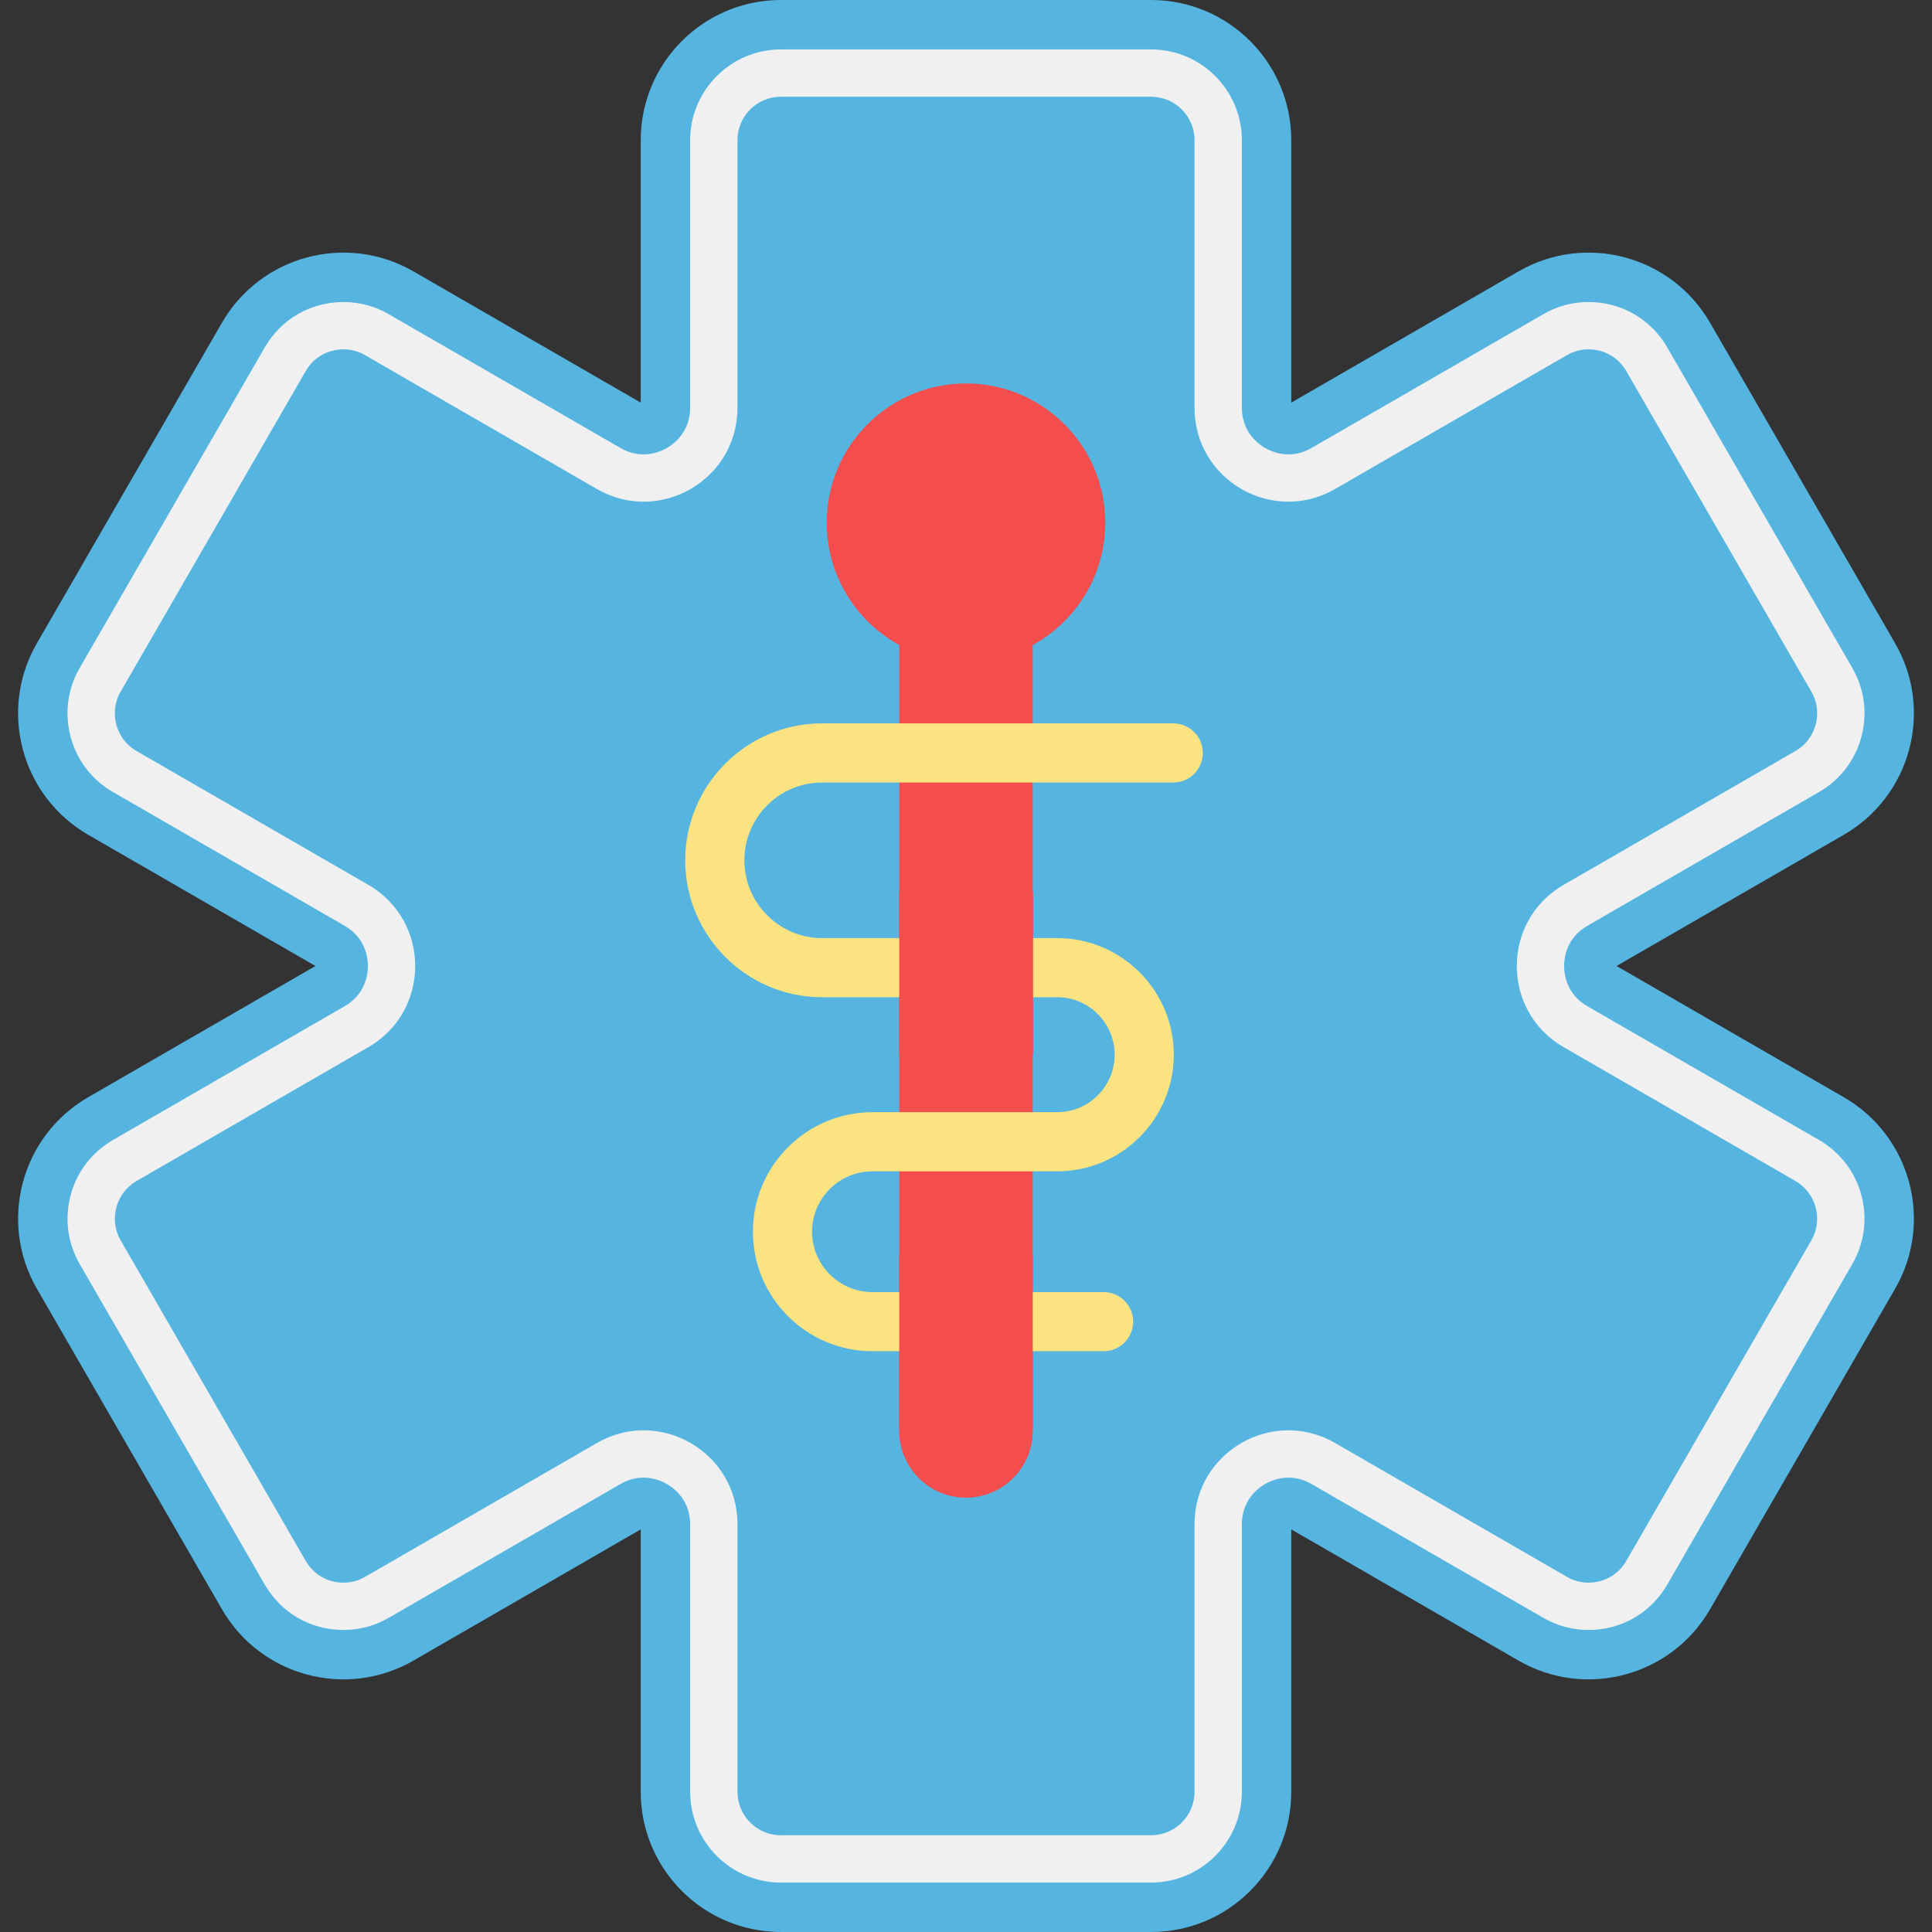<?xml version="1.0" encoding="iso-8859-1"?>
<!-- Generator: Adobe Illustrator 19.0.0, SVG Export Plug-In . SVG Version: 6.00 Build 0)  -->
<svg version="1.1" id="Capa_1" xmlns="http://www.w3.org/2000/svg" xmlns:xlink="http://www.w3.org/1999/xlink" x="0px" y="0px"
	 viewBox="0 0 512 512" style="enable-background:new 0 0 512 512;" xml:space="preserve">
<rect x="0" y="0" width="512" height="512" fill="#333333" stroke="none"/>
<path style="fill:#55B5E0;" d="M488.615,290.766L428.4,256l60.216-34.766c17.776-10.263,23.867-32.994,13.604-50.77l-49.034-84.929
	c-10.263-17.776-32.994-23.867-50.77-13.604L342.2,106.698V37.166C342.2,16.64,325.56,0,305.034,0h-98.068
	C186.44,0,169.8,16.64,169.8,37.166v69.532l-60.216-34.766c-17.776-10.263-40.507-4.172-50.77,13.604L9.78,170.465
	c-10.263,17.776-4.172,40.507,13.604,50.77L83.6,256l-60.216,34.766C5.608,301.029-0.483,323.76,9.78,341.535l49.034,84.929
	c10.263,17.776,32.994,23.867,50.77,13.604l60.216-34.766v69.532c0,20.526,16.64,37.166,37.166,37.166h98.068
	c20.526,0,37.166-16.64,37.166-37.166v-69.532l60.216,34.766c17.776,10.263,40.507,4.172,50.77-13.604l49.034-84.929
	C512.483,323.76,506.392,301.029,488.615,290.766z"/>
<path style="fill:#F0F0F0;" d="M206.966,498.905c-13.272,0-24.07-10.798-24.07-24.07v-70.919c0-7.616-6.401-12.331-12.332-12.331
	c-2.118,0-4.173,0.566-6.11,1.683l-61.417,35.461c-3.715,2.144-7.751,3.231-12.001,3.231c-8.723,0-16.529-4.502-20.882-12.042
	l-49.033-84.928c-3.212-5.563-4.065-12.05-2.399-18.264c1.666-6.214,5.646-11.406,11.211-14.618l61.416-35.46
	c5.548-3.204,6.147-8.513,6.147-10.646s-0.599-7.444-6.147-10.646l-61.416-35.46c-5.57-3.215-9.555-8.407-11.216-14.62
	c-1.665-6.204-0.811-12.691,2.406-18.263l49.032-84.928c4.354-7.54,12.161-12.041,20.882-12.041c4.246,0,8.284,1.087,11.998,3.229
	l61.42,35.462c1.936,1.117,3.99,1.684,6.11,1.684c5.931,0,12.332-4.715,12.332-12.331v-70.92c0-13.273,10.798-24.071,24.071-24.071
	h98.068c13.273,0,24.071,10.798,24.071,24.071v70.919c0,7.616,6.401,12.331,12.332,12.331c2.118,0,4.173-0.566,6.109-1.684
	l61.416-35.46c3.716-2.144,7.753-3.232,12.002-3.232c8.725,0,16.53,4.502,20.881,12.045l49.034,84.926
	c3.216,5.572,4.07,12.06,2.403,18.27c-1.666,6.21-5.649,11.4-11.216,14.613l-61.415,35.459c-5.548,3.204-6.147,8.513-6.147,10.646
	s0.599,7.444,6.147,10.646l61.417,35.459c5.564,3.213,9.545,8.404,11.211,14.618c1.666,6.214,0.813,12.701-2.4,18.265
	l-49.034,84.929c-4.35,7.539-12.156,12.041-20.878,12.041c-4.251,0-8.29-1.087-12.004-3.231l-61.416-35.46
	c-1.936-1.117-3.99-1.684-6.11-1.684c-5.931,0-12.332,4.715-12.332,12.331v70.918c0,13.273-10.798,24.071-24.071,24.071h-98.071
	V498.905z"/>
<path style="fill:#55B5E0;" d="M206.966,486.367c-6.369,0-11.531-5.163-11.531-11.531v-70.919c0-19.116-20.694-31.064-37.249-21.505
	l-61.418,35.46c-1.783,1.029-3.71,1.551-5.731,1.551c-4.189,0-7.936-2.159-10.023-5.773L31.98,328.719
	c-3.18-5.507-1.285-12.574,4.221-15.754l61.417-35.459c16.555-9.558,16.555-33.453,0-43.011l-61.417-35.459
	c-3.6-2.078-4.911-5.28-5.373-7.003c-0.463-1.723-0.926-5.151,1.151-8.751l49.034-84.929c2.087-3.614,5.834-5.772,10.023-5.772
	c2.02,0,3.948,0.521,5.731,1.551l61.418,35.46c16.555,9.558,37.249-2.39,37.249-21.506V37.166c0-6.37,5.164-11.533,11.533-11.533
	h98.067c6.37,0,11.533,5.164,11.533,11.533v70.918c0,19.116,20.694,31.064,37.249,21.505l61.417-35.459
	c1.784-1.03,3.711-1.552,5.732-1.552c4.188,0,7.935,2.158,10.021,5.771l49.035,84.93c2.077,3.6,1.614,7.028,1.151,8.751
	c-0.462,1.723-1.773,4.925-5.373,7.003l-61.418,35.46c-16.555,9.558-16.555,33.453,0,43.011l61.418,35.46
	c5.508,3.18,7.401,10.247,4.221,15.754l-49.034,84.929c-2.087,3.614-5.833,5.772-10.02,5.772c-0.001,0-0.001,0-0.001,0
	c-2.022,0-3.951-0.522-5.734-1.552l-61.416-35.459c-16.555-9.558-37.249,2.39-37.249,21.505v70.918
	c0,6.37-5.164,11.533-11.533,11.533h-98.068V486.367z"/>
<path style="fill:#F44D4D;" d="M292.91,138.53c0-20.385-16.525-36.91-36.91-36.91s-36.91,16.525-36.91,36.91
	c0,13.977,7.77,26.136,19.224,32.402v208.282c0,9.768,7.918,17.686,17.686,17.686s17.686-7.918,17.686-17.686V170.932
	C285.14,164.667,292.91,152.507,292.91,138.53z"/>
<path style="fill:#FCE381;" d="M292.465,358.088h-61.259c-17.465,0-31.674-14.209-31.674-31.674s14.21-31.674,31.674-31.674h48.958
	c8.399,0,15.231-6.834,15.231-15.233c0-8.399-6.833-15.231-15.231-15.231h-62.285c-20.009,0-36.288-16.28-36.288-36.288
	s16.278-36.288,36.288-36.288h93.044c4.329,0,7.837,3.509,7.837,7.837c0,4.328-3.508,7.837-7.837,7.837h-93.044
	c-11.366,0-20.615,9.248-20.615,20.615c0,11.366,9.248,20.615,20.615,20.615h62.285c17.041,0,30.905,13.864,30.905,30.905
	s-13.865,30.906-30.905,30.906h-48.958c-8.823,0-16.001,7.178-16.001,16.001c0,8.822,7.177,16.001,16.001,16.001h61.259
	c4.329,0,7.837,3.509,7.837,7.837C300.302,354.579,296.793,358.088,292.465,358.088z"/>
<g>
	<rect x="238.31" y="236.429" style="fill:#F44D4D;" width="35.452" height="42.841"/>
	<rect x="238.31" y="332.56" style="fill:#F44D4D;" width="35.372" height="46.655"/>
</g>
<g>
</g>
<g>
</g>
<g>
</g>
<g>
</g>
<g>
</g>
<g>
</g>
<g>
</g>
<g>
</g>
<g>
</g>
<g>
</g>
<g>
</g>
<g>
</g>
<g>
</g>
<g>
</g>
<g>
</g>
</svg>
